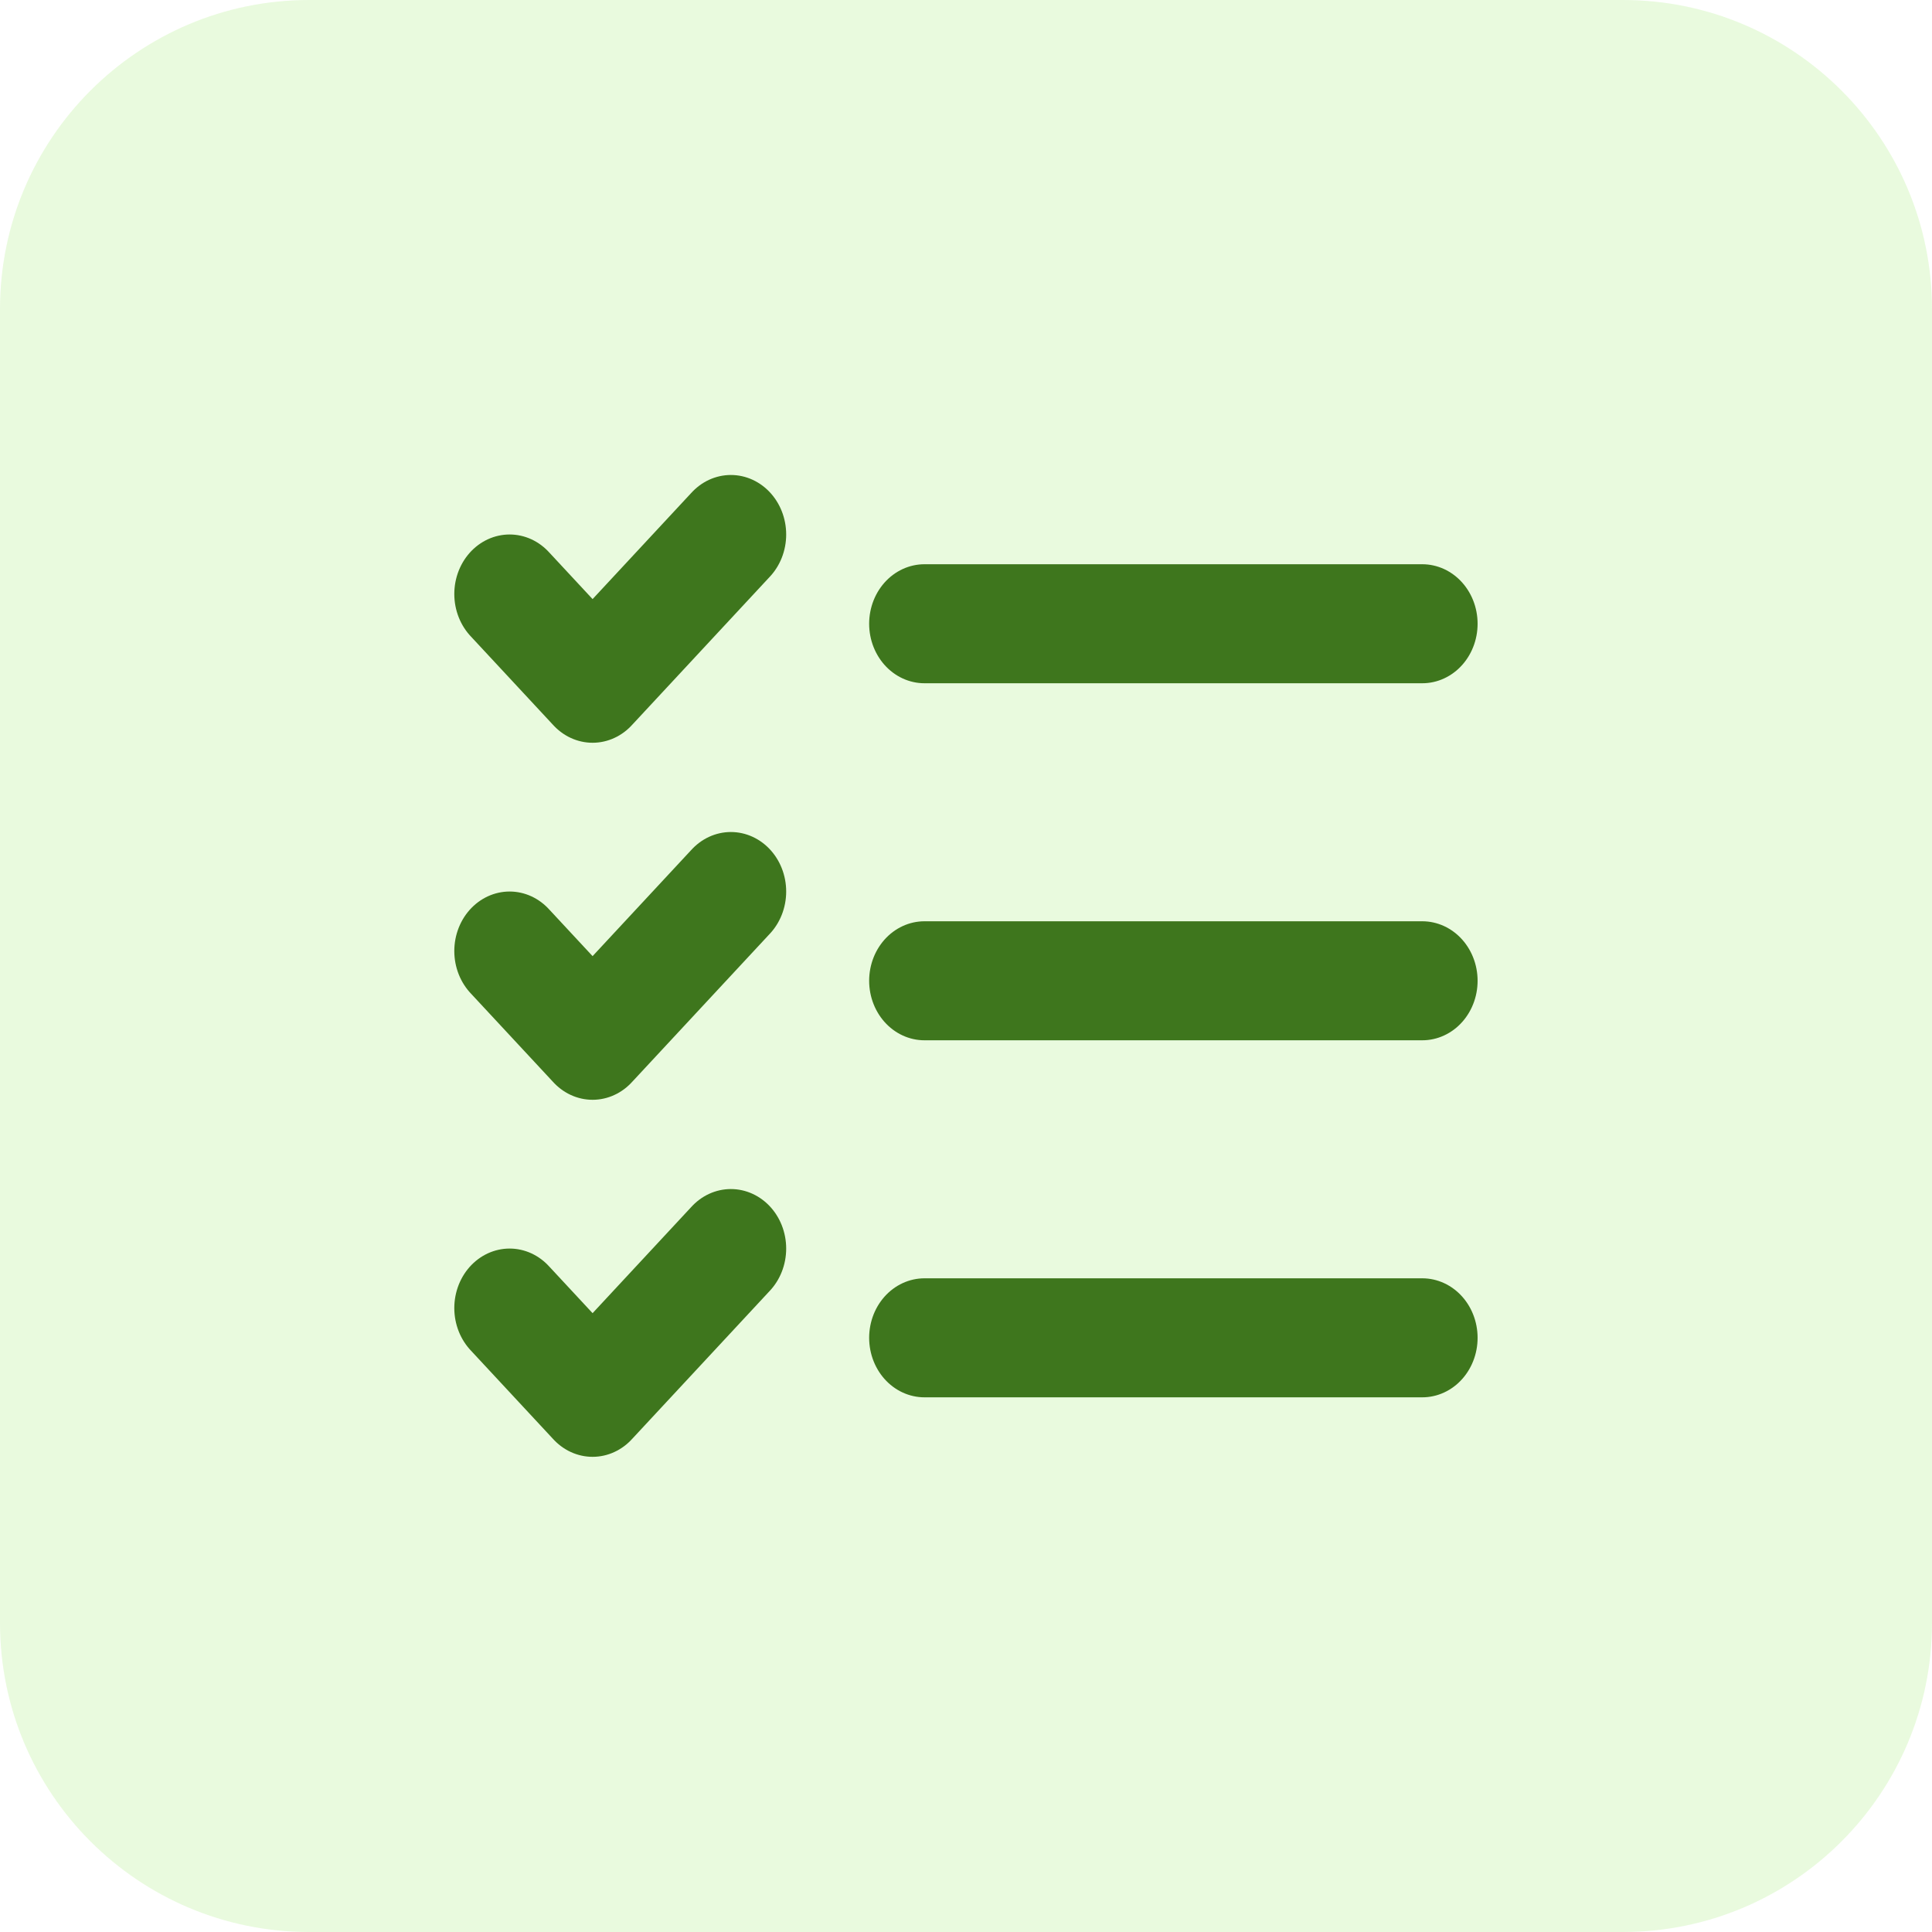 <svg xmlns="http://www.w3.org/2000/svg" xmlns:xlink="http://www.w3.org/1999/xlink" xmlns:serif="http://www.serif.com/" width="100%" height="100%" viewBox="0 0 100 100" xml:space="preserve" style="fill-rule:evenodd;clip-rule:evenodd;stroke-linecap:round;stroke-linejoin:round;"> <g transform="matrix(2.863,0,0,3.08,16.357,13.805)"> <path d="M3.5,5.5L5,7L7.5,4.5" style="fill:none;fill-rule:nonzero;stroke:rgb(46,94,19);stroke-width:2px;"></path> <path d="M3.5,11.5L5,13L7.5,10.5" style="fill:none;fill-rule:nonzero;stroke:rgb(46,94,19);stroke-width:2px;"></path> <path d="M3.5,17.5L5,19L7.5,16.5" style="fill:none;fill-rule:nonzero;stroke:rgb(46,94,19);stroke-width:2px;"></path> <path d="M11,6L20,6" style="fill:none;fill-rule:nonzero;stroke:rgb(46,94,19);stroke-width:2px;"></path> <path d="M11,12L20,12" style="fill:none;fill-rule:nonzero;stroke:rgb(46,94,19);stroke-width:2px;"></path> <path d="M11,18L20,18" style="fill:none;fill-rule:nonzero;stroke:rgb(46,94,19);stroke-width:2px;"></path> </g> <path d="M0,16C0,7.163 7.163,0 16,0L84,0C92.837,0 100,7.163 100,16L100,84C100,92.837 92.837,100 84,100L16,100C7.163,100 0,92.837 0,84L0,16Z" style="fill:rgb(136,230,74);fill-opacity:0.18;fill-rule:nonzero;"></path></svg>